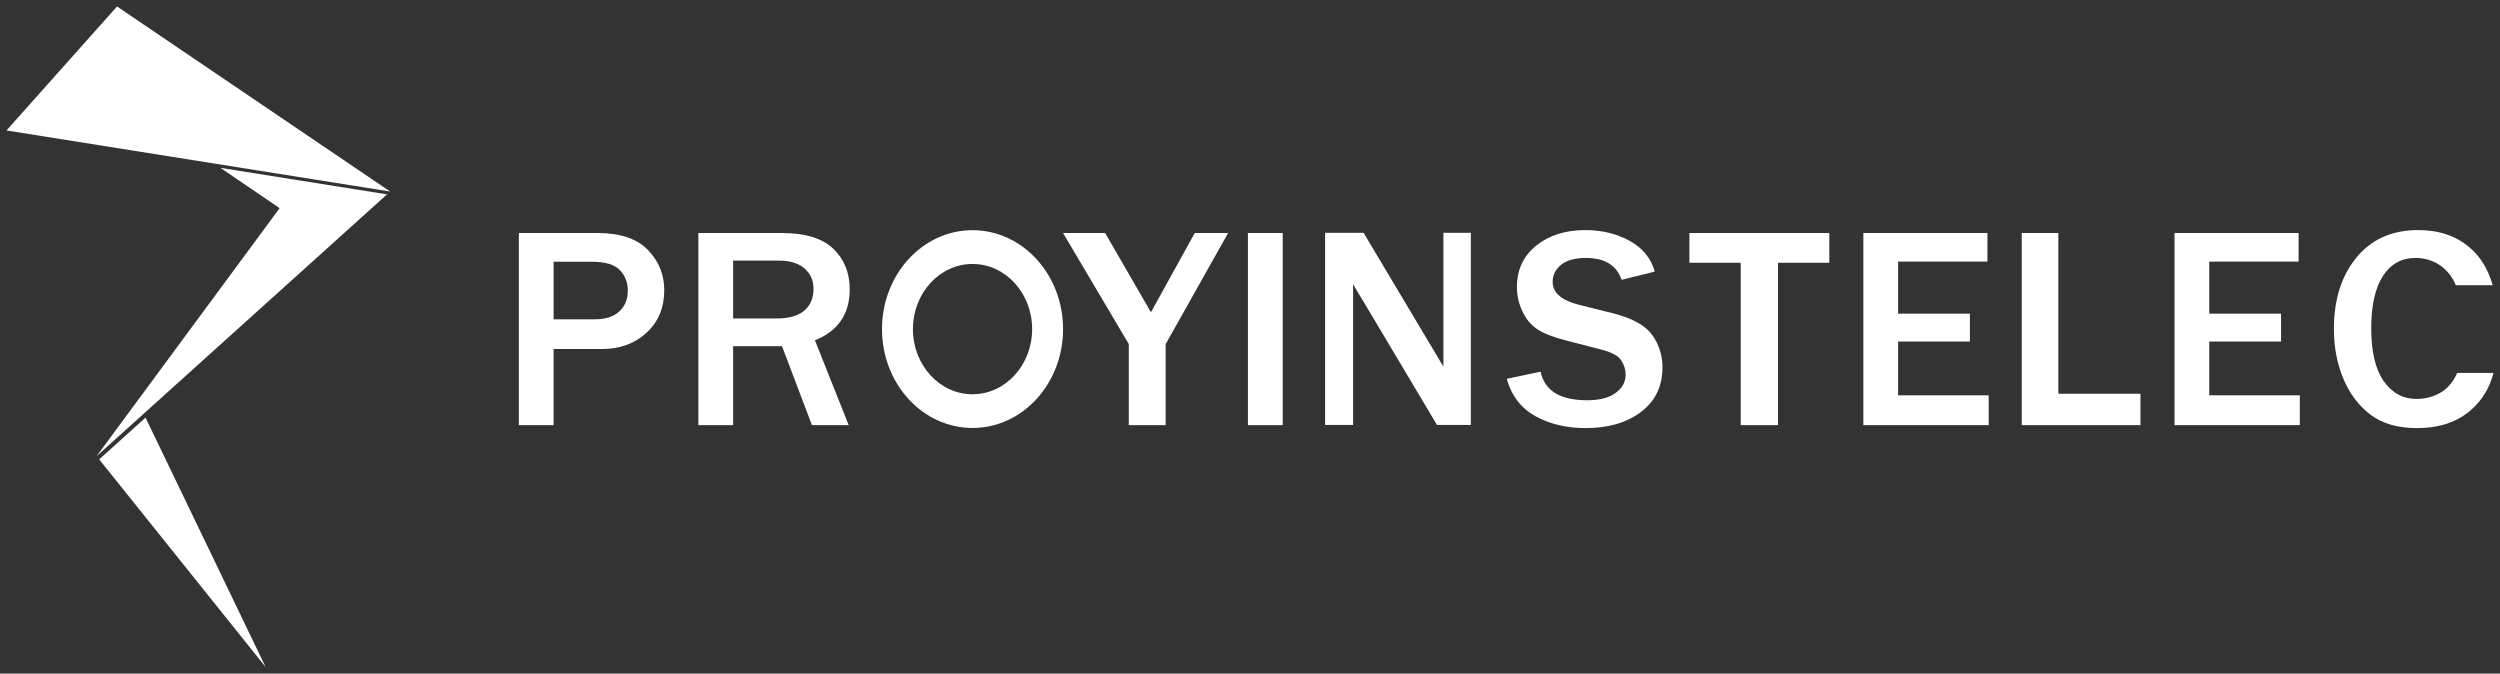 <?xml version="1.0" encoding="utf-8"?>
<!-- Generator: Adobe Illustrator 15.0.0, SVG Export Plug-In . SVG Version: 6.00 Build 0)  -->
<!DOCTYPE svg PUBLIC "-//W3C//DTD SVG 1.1//EN" "http://www.w3.org/Graphics/SVG/1.1/DTD/svg11.dtd">
<svg version="1.1" id="Layer_1" xmlns="http://www.w3.org/2000/svg" xmlns:xlink="http://www.w3.org/1999/xlink" x="0px" y="0px"
	 width="193px" height="52px" viewBox="0 0 193 52" enable-background="new 0 0 193 52" xml:space="preserve">
<rect x="0" y="0" width="193" height="52" fill="#333333" stroke="none"/>
<g>
	<g>
		<polygon fill="#FFFFFF" points="9.035,0.5 0.5,10.071 30.121,14.787 		"/>
		<g>
			<polygon fill="#FFFFFF" points="7.657,35.463 20.509,51.5 11.234,32.24 			"/>
		</g>
		<polygon fill="#FFFFFF" points="29.878,15.005 17.018,12.958 21.586,16.071 7.458,35.215 		"/>
	</g>
	<g>
		<path fill="#FFFFFF" d="M42.739,32.821h-2.683V17.99h6.098c1.738,0,3.027,0.438,3.87,1.31c0.838,0.872,1.256,1.903,1.256,3.091
			c0,1.354-0.453,2.451-1.361,3.292c-0.911,0.84-2.064,1.261-3.46,1.261h-3.721V32.821z M42.739,24.651h3.178
			c0.828,0,1.46-0.205,1.896-0.61c0.437-0.403,0.654-0.944,0.654-1.618c0-0.607-0.201-1.129-0.605-1.564
			c-0.403-0.433-1.132-0.652-2.188-0.652h-2.935V24.651z"/>
		<path fill="#FFFFFF" d="M65.52,32.821h-2.838l-2.31-6.095h-3.775v6.095h-2.684V17.99h6.459c1.795,0,3.115,0.404,3.959,1.211
			s1.266,1.853,1.266,3.134c0,1.907-0.894,3.219-2.685,3.933L65.52,32.821z M56.597,24.585h3.336c0.969,0,1.69-0.201,2.162-0.608
			c0.473-0.406,0.709-0.965,0.709-1.674c0-0.651-0.232-1.178-0.7-1.58c-0.464-0.403-1.115-0.603-1.951-0.603h-3.556V24.585z"/>
		<path fill="#FFFFFF" d="M89.991,32.821h-2.848v-6.257l-5.075-8.574h3.249l3.536,6.117l3.381-6.117h2.575l-4.819,8.574V32.821z"/>
		<path fill="#FFFFFF" d="M99.024,32.821H96.34V17.99h2.685V32.821z"/>
		<path fill="#FFFFFF" d="M113.547,32.807h-2.61l-5.647-9.477c-0.09-0.144-0.232-0.381-0.429-0.706
			c-0.085-0.145-0.223-0.373-0.402-0.685v10.867h-2.161V17.973h2.97l5.212,8.736c0.044,0.072,0.36,0.604,0.95,1.596V17.973h2.118
			V32.807z"/>
		<path fill="#FFFFFF" d="M116.322,29.246l2.609-0.554c0.311,1.471,1.513,2.207,3.6,2.207c0.952,0,1.688-0.19,2.197-0.566
			c0.513-0.377,0.77-0.845,0.77-1.402c0-0.405-0.118-0.78-0.35-1.125c-0.232-0.342-0.733-0.614-1.494-0.808l-2.848-0.74
			c-0.975-0.254-1.692-0.54-2.16-0.862c-0.464-0.321-0.841-0.778-1.117-1.362c-0.281-0.59-0.422-1.216-0.422-1.883
			c0-1.325,0.494-2.386,1.485-3.188c0.988-0.8,2.252-1.2,3.794-1.2c1.283,0,2.424,0.278,3.435,0.836
			c1.004,0.559,1.646,1.348,1.926,2.369l-2.557,0.631c-0.389-1.123-1.308-1.685-2.745-1.685c-0.84,0-1.478,0.173-1.92,0.521
			c-0.439,0.348-0.659,0.79-0.659,1.325c0,0.848,0.692,1.442,2.075,1.781l2.532,0.631c1.535,0.386,2.562,0.952,3.086,1.7
			c0.524,0.749,0.785,1.576,0.785,2.482c0,1.456-0.548,2.604-1.65,3.439c-1.104,0.839-2.533,1.255-4.285,1.255
			c-1.477,0-2.769-0.308-3.88-0.922C117.424,31.51,116.688,30.551,116.322,29.246z"/>
		<path fill="#FFFFFF" d="M137.262,32.821h-2.88V20.284h-3.962V17.99h10.803v2.294h-3.961V32.821z"/>
		<path fill="#FFFFFF" d="M153.527,32.821h-9.676V17.99h9.578v2.207h-6.896v4.02h5.543v2.151h-5.543v4.15h6.993V32.821z"/>
		<path fill="#FFFFFF" d="M165.243,32.821h-9.165V17.99h2.826v12.407h6.339V32.821z"/>
		<path fill="#FFFFFF" d="M177.548,32.821h-9.675V17.99h9.578v2.207h-6.896v4.02h5.543v2.151h-5.543v4.15h6.992V32.821z"/>
		<path fill="#FFFFFF" d="M189.698,28.789c-0.173,0.393-0.404,0.759-0.722,1.085c-0.593,0.616-1.554,0.925-2.398,0.925
			c-1.062,0-1.911-0.46-2.555-1.374c-0.641-0.918-0.963-2.273-0.963-4.07c0-1.767,0.3-3.115,0.901-4.047
			c0.597-0.93,1.44-1.394,2.519-1.394c1.331,0,2.525,0.711,3.112,2.105h2.846c-0.349-1.208-0.93-2.185-1.767-2.899
			c-1.058-0.908-2.385-1.358-3.976-1.358c-2.028,0-3.624,0.709-4.78,2.122c-1.162,1.416-1.738,3.255-1.738,5.516
			c0,1.404,0.246,2.692,0.739,3.857c0.491,1.166,1.197,2.089,2.107,2.771c0.914,0.682,2.104,1.021,3.566,1.021
			c1.739,0,3.146-0.479,4.216-1.438c0.856-0.771,1.411-1.717,1.693-2.822H189.698z"/>
		<path fill="#FFFFFF" d="M75.08,17.77c-3.859,0-6.989,3.42-6.989,7.637c0,4.216,3.129,7.632,6.989,7.632
			c3.858,0,6.989-3.416,6.989-7.632C82.068,21.189,78.938,17.77,75.08,17.77z M75.08,30.437c-2.542,0-4.602-2.253-4.602-5.03
			c0-2.775,2.059-5.029,4.602-5.029s4.601,2.254,4.601,5.029C79.68,28.184,77.622,30.437,75.08,30.437z"/>
	</g>
</g>
</svg>
